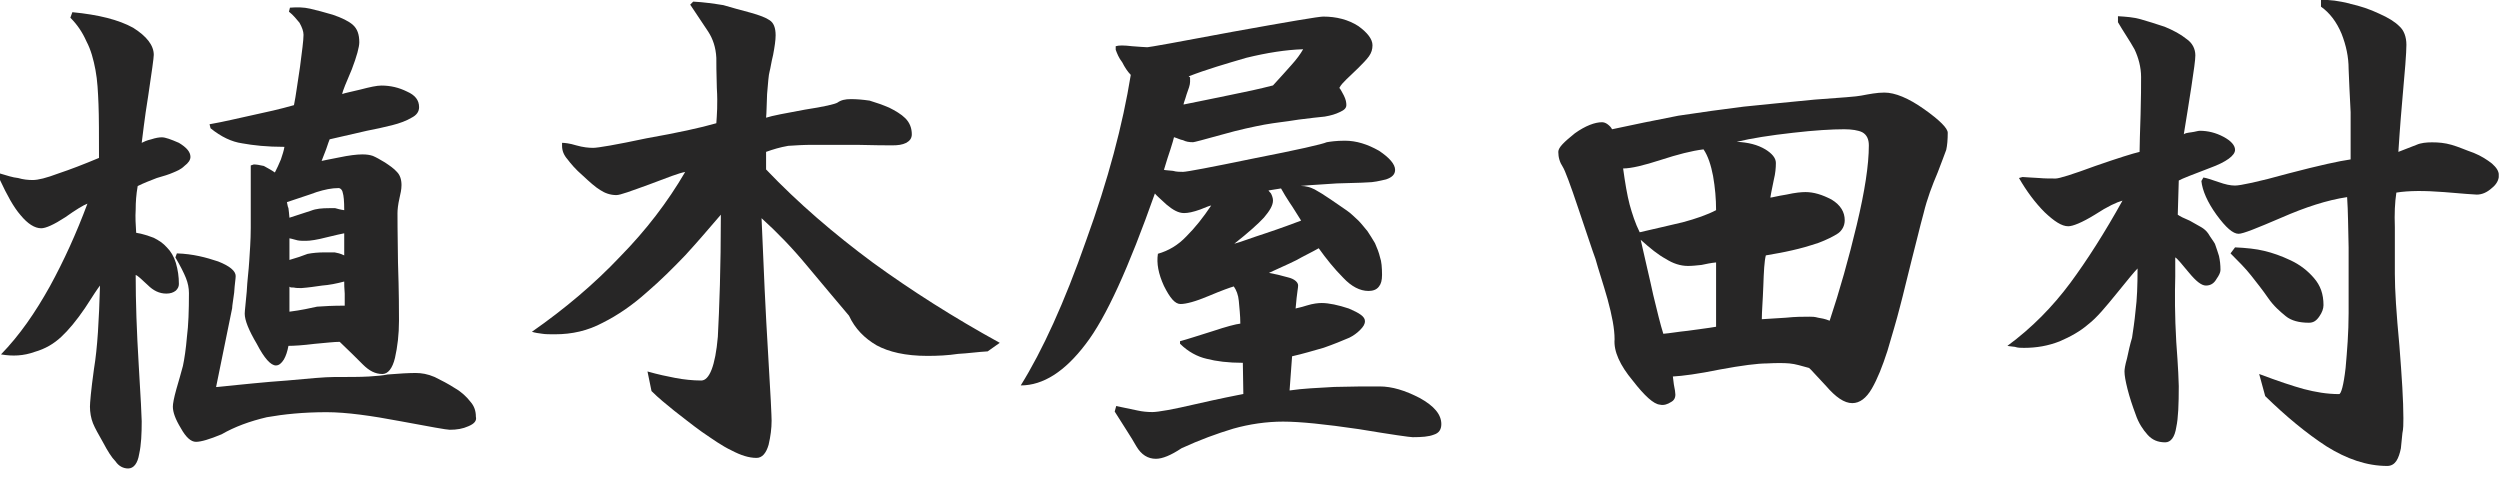 <?xml version="1.0" encoding="UTF-8"?>
<svg xmlns="http://www.w3.org/2000/svg" width="199" height="38" viewBox="0 0 199 38" fill="none">
  <g clip-path="url(#clip0_225_504)">
    <path d="M10.6 2.21C11.68 2.89 12.24 3.61 12.24 4.37C12.24 4.61 12.08 5.73 11.8 7.61C11.48 9.57 11.36 10.81 11.28 11.37C11.44 11.29 11.68 11.17 12.04 11.09C12.4 10.97 12.68 10.93 12.88 10.93C13.16 10.93 13.6 11.09 14.24 11.37C14.84 11.73 15.16 12.09 15.16 12.49C15.16 12.73 15 12.97 14.68 13.21C14.4 13.49 14.08 13.61 13.8 13.73C13.44 13.89 13.04 14.01 12.48 14.17C11.96 14.37 11.44 14.57 10.96 14.81C10.84 15.49 10.8 16.09 10.8 16.69C10.76 17.29 10.8 17.89 10.84 18.53C11.36 18.61 11.8 18.77 12.24 18.93C12.64 19.13 13 19.37 13.28 19.69C13.6 20.01 13.84 20.41 14 20.93C14.16 21.49 14.24 22.01 14.24 22.61C14.24 22.81 14.16 22.97 14 23.13C13.8 23.29 13.56 23.37 13.24 23.37C12.68 23.37 12.2 23.13 11.76 22.69C11.24 22.21 10.96 21.93 10.8 21.89C10.8 24.01 10.88 26.37 11.04 29.01C11.2 31.69 11.28 33.17 11.28 33.53C11.28 34.53 11.24 35.41 11.08 36.13C10.96 36.89 10.64 37.29 10.2 37.29C9.8 37.29 9.44 37.09 9.2 36.73C8.88 36.41 8.56 35.89 8.2 35.21C7.84 34.57 7.56 34.09 7.4 33.69C7.24 33.29 7.16 32.81 7.16 32.37C7.16 32.09 7.24 31.09 7.48 29.37C7.76 27.69 7.88 25.49 7.96 22.73C7.8 22.93 7.4 23.53 6.76 24.53C6.08 25.53 5.44 26.29 4.88 26.81C4.28 27.37 3.6 27.77 2.76 28.01C1.88 28.33 1 28.37 0.08 28.21C1.56 26.69 2.8 24.89 3.96 22.81C5.08 20.77 6.08 18.57 6.96 16.21C6.64 16.33 6.04 16.69 5.2 17.29C4.28 17.89 3.64 18.17 3.28 18.17C2.76 18.17 2.2 17.81 1.64 17.13C1.08 16.49 0.56 15.53 0 14.33V13.81C0.56 13.97 1 14.13 1.44 14.17C1.84 14.29 2.24 14.33 2.6 14.33C3.04 14.33 3.68 14.17 4.64 13.81C5.6 13.49 6.64 13.09 7.88 12.57C7.88 10.73 7.88 9.29 7.84 8.29C7.8 7.33 7.76 6.41 7.6 5.57C7.44 4.73 7.24 3.97 6.88 3.29C6.56 2.57 6.16 1.97 5.6 1.41L5.76 0.97C7.84 1.17 9.44 1.57 10.6 2.21ZM18.64 23.29C18.56 23.93 18.48 24.33 18.48 24.53L17.2 30.81C19.24 30.61 21.08 30.41 22.84 30.29C24.6 30.13 25.84 30.01 26.6 30.01C27.76 30.01 28.68 30.01 29.36 29.97C30 29.93 30.48 29.89 30.84 29.81C31.8 29.73 32.56 29.69 33.08 29.69C33.56 29.69 34.04 29.77 34.6 30.01C35.16 30.29 35.64 30.53 36.2 30.89C36.76 31.21 37.16 31.61 37.44 31.97C37.76 32.33 37.88 32.73 37.88 33.17C37.96 33.49 37.76 33.73 37.28 33.93C36.84 34.13 36.36 34.21 35.8 34.21C35.56 34.21 34.24 33.97 31.88 33.53C29.56 33.09 27.56 32.81 26 32.81C24.16 32.81 22.6 32.97 21.24 33.21C19.88 33.53 18.68 33.97 17.64 34.57C16.68 34.97 16 35.17 15.6 35.17C15.2 35.17 14.8 34.81 14.4 34.09C13.96 33.37 13.76 32.81 13.76 32.37C13.76 32.13 13.84 31.69 14.04 30.97C14.24 30.33 14.4 29.69 14.56 29.13C14.68 28.57 14.8 27.77 14.88 26.81C15 25.89 15.04 24.73 15.04 23.33C15.04 22.93 14.96 22.53 14.8 22.13C14.64 21.73 14.36 21.17 13.96 20.49L14.08 20.17C15.36 20.21 16.4 20.49 17.36 20.81C18.28 21.17 18.76 21.57 18.76 21.97C18.76 22.21 18.68 22.61 18.64 23.29ZM24.68 0.69C25.2 0.81 25.8 0.97 26.48 1.17C27.2 1.41 27.76 1.69 28.08 1.97C28.44 2.29 28.6 2.73 28.6 3.37C28.6 3.73 28.4 4.49 28 5.53C27.56 6.57 27.28 7.21 27.24 7.49C27.4 7.41 27.88 7.33 28.68 7.13C29.44 6.93 30 6.81 30.36 6.81C31.08 6.81 31.76 6.97 32.4 7.29C33.04 7.57 33.36 7.97 33.36 8.53C33.36 8.89 33.16 9.17 32.76 9.37C32.36 9.61 31.84 9.81 31.2 9.97C30.56 10.13 29.84 10.29 29.2 10.41C28.48 10.57 27.48 10.81 26.24 11.09C26.08 11.49 26 11.81 25.88 12.09C25.8 12.33 25.68 12.57 25.6 12.81C25.76 12.77 26.2 12.69 27 12.53C27.76 12.37 28.4 12.29 28.84 12.29C29.2 12.29 29.44 12.33 29.68 12.41C29.96 12.53 30.24 12.69 30.64 12.93C31 13.17 31.36 13.41 31.6 13.69C31.84 13.93 31.96 14.29 31.96 14.73C31.96 15.09 31.88 15.41 31.8 15.77C31.68 16.29 31.64 16.69 31.64 16.97C31.64 17.17 31.64 18.49 31.68 20.89C31.76 23.29 31.76 24.81 31.76 25.53C31.76 26.61 31.64 27.61 31.44 28.49C31.24 29.33 30.88 29.77 30.44 29.77C29.88 29.77 29.4 29.53 28.88 29.01C28.4 28.53 27.8 27.93 27.04 27.21C26.6 27.21 25.96 27.29 25.04 27.37C24.08 27.49 23.4 27.53 22.96 27.53C22.88 27.97 22.76 28.33 22.6 28.61C22.4 28.93 22.2 29.09 21.96 29.09C21.56 29.09 21.04 28.53 20.44 27.37C19.8 26.29 19.48 25.49 19.48 24.97C19.48 24.73 19.56 24.17 19.64 23.21C19.68 22.33 19.8 21.53 19.84 20.77C19.88 20.09 19.96 19.17 19.96 18.13V13.17L20.2 13.09C20.4 13.09 20.64 13.13 21 13.21C21.28 13.37 21.6 13.53 21.88 13.73C22.04 13.41 22.2 13.09 22.36 12.69C22.48 12.33 22.6 11.97 22.64 11.69C21.24 11.69 20.16 11.57 19.28 11.41C18.44 11.29 17.6 10.89 16.76 10.21L16.68 9.89C17.84 9.69 18.96 9.41 20.08 9.17C21.2 8.93 22.28 8.69 23.4 8.37C23.56 7.61 23.68 6.57 23.88 5.33C24.04 4.09 24.16 3.21 24.16 2.77C24.16 2.49 24.04 2.17 23.84 1.81C23.6 1.53 23.36 1.21 23 0.93L23.08 0.61C23.64 0.57 24.16 0.57 24.68 0.69ZM22.96 16.57C23 16.77 23 17.01 23.04 17.33C23.76 17.09 24.28 16.93 24.76 16.77C25.16 16.61 25.64 16.57 26.2 16.57H26.68C26.84 16.61 27.08 16.69 27.4 16.73C27.4 16.01 27.36 15.57 27.28 15.33C27.24 15.09 27.08 14.97 26.96 14.97C26.4 14.97 25.84 15.09 25.2 15.29C24.56 15.53 23.76 15.77 22.84 16.09C22.88 16.21 22.88 16.41 22.96 16.57ZM26 18.89C25.24 19.09 24.68 19.17 24.36 19.17C24.08 19.17 23.88 19.17 23.68 19.13C23.48 19.09 23.28 19.01 23.04 18.97V20.69C23.6 20.53 24.08 20.37 24.48 20.21C24.88 20.13 25.36 20.09 25.8 20.09H26.64C26.84 20.13 27.08 20.17 27.4 20.33V18.57C27.16 18.61 26.68 18.73 26 18.89ZM23.4 22.89C23.24 22.89 23.08 22.89 23.04 22.81V24.81C24 24.69 24.68 24.53 25.24 24.41C25.8 24.37 26.48 24.33 27.44 24.33V23.37C27.4 22.93 27.4 22.61 27.4 22.41C26.8 22.57 26.2 22.69 25.64 22.73C25.08 22.81 24.56 22.89 24 22.93C23.76 22.93 23.56 22.93 23.4 22.89Z" fill="#272626"></path>
    <path d="M57.58 0.409C58.26 0.609 58.98 0.809 59.74 1.009C60.46 1.209 60.98 1.409 61.26 1.609C61.58 1.809 61.74 2.209 61.74 2.809C61.74 3.209 61.66 3.729 61.54 4.369C61.38 5.009 61.34 5.409 61.26 5.689C61.18 5.969 61.14 6.569 61.06 7.489C61.02 8.369 61.02 9.009 60.98 9.369C61.46 9.209 62.54 9.009 64.06 8.729C65.62 8.489 66.46 8.289 66.66 8.169C66.94 7.969 67.26 7.889 67.74 7.889C68.18 7.889 68.66 7.929 69.22 8.009C69.74 8.169 70.22 8.329 70.78 8.569C71.26 8.809 71.74 9.089 72.06 9.409C72.42 9.769 72.58 10.209 72.58 10.689C72.58 11.009 72.42 11.209 72.14 11.369C71.82 11.529 71.46 11.569 71.06 11.569C70.62 11.569 69.62 11.569 68.18 11.529H64.66C63.98 11.529 63.34 11.569 62.74 11.609C62.06 11.729 61.54 11.889 60.98 12.089V13.489C63.54 16.169 66.38 18.609 69.46 20.889C72.54 23.129 75.94 25.289 79.58 27.289L78.62 27.969C77.86 28.009 77.06 28.129 76.26 28.169C75.46 28.289 74.66 28.329 73.82 28.329C72.06 28.329 70.74 28.009 69.78 27.489C68.82 26.929 68.06 26.169 67.58 25.129C66.54 23.889 65.38 22.529 64.22 21.129C63.06 19.729 61.86 18.489 60.62 17.369C60.78 21.289 60.94 24.889 61.14 28.129C61.34 31.369 61.42 33.169 61.42 33.489C61.42 34.089 61.34 34.729 61.18 35.409C60.98 36.089 60.66 36.449 60.22 36.449C59.62 36.449 58.98 36.249 58.22 35.849C57.46 35.489 56.74 34.969 55.86 34.369C55.02 33.769 54.34 33.209 53.66 32.689C53.02 32.169 52.42 31.689 51.86 31.129L51.54 29.569C52.38 29.809 53.14 29.969 53.78 30.089C54.42 30.209 55.14 30.289 55.82 30.289C56.46 30.289 56.94 29.129 57.14 26.809C57.26 24.529 57.38 21.289 57.38 17.089C56.42 18.209 55.46 19.329 54.54 20.329C53.58 21.329 52.58 22.329 51.46 23.289C50.34 24.289 49.18 25.089 47.98 25.689C46.78 26.329 45.54 26.609 44.18 26.609C43.78 26.609 43.42 26.609 43.18 26.569C42.86 26.529 42.58 26.489 42.34 26.409C44.98 24.569 47.34 22.569 49.38 20.409C51.42 18.329 53.14 16.089 54.54 13.689C54.06 13.769 53.14 14.129 51.66 14.689C50.22 15.209 49.38 15.529 49.06 15.529C48.58 15.529 48.14 15.369 47.78 15.129C47.38 14.889 46.94 14.489 46.38 13.969C45.82 13.489 45.42 13.009 45.18 12.689C44.86 12.329 44.74 11.969 44.74 11.609V11.369C44.94 11.369 45.34 11.409 45.86 11.569C46.42 11.729 46.86 11.769 47.22 11.769C47.58 11.769 49.02 11.529 51.46 11.009C53.94 10.569 55.78 10.169 57.02 9.809C57.06 9.209 57.14 8.289 57.06 7.009C57.02 5.769 57.02 4.969 57.02 4.609C56.98 3.769 56.74 3.089 56.38 2.529C56.02 1.969 55.54 1.289 54.94 0.369L55.18 0.129C56.02 0.169 56.82 0.289 57.58 0.409Z" fill="#272626"></path>
    <path d="M86.41 27.4C84.77 29.56 83.05 30.68 81.25 30.68C82.97 27.92 84.73 24.08 86.45 19.16C88.21 14.32 89.37 9.92 90.01 5.96C89.77 5.72 89.53 5.36 89.33 4.96C89.05 4.6 88.93 4.28 88.81 3.96V3.68C89.05 3.6 89.45 3.6 90.13 3.68C90.73 3.72 91.13 3.76 91.33 3.76C91.45 3.76 93.73 3.36 98.17 2.52C102.61 1.72 104.97 1.32 105.33 1.32C106.37 1.32 107.33 1.56 108.13 2.08C108.85 2.6 109.25 3.12 109.25 3.6C109.25 3.92 109.17 4.2 108.97 4.48C108.77 4.76 108.45 5.08 108.13 5.4C107.77 5.76 107.41 6.08 107.17 6.32C106.93 6.56 106.73 6.76 106.61 7C106.73 7.12 106.81 7.32 106.97 7.6C107.13 7.92 107.17 8.16 107.17 8.36C107.17 8.6 107.01 8.76 106.65 8.92C106.33 9.08 105.93 9.2 105.45 9.28C105.01 9.32 104.33 9.4 103.37 9.52C102.41 9.68 101.53 9.76 100.65 9.92C99.81 10.08 98.65 10.32 97.25 10.72C95.81 11.12 95.05 11.32 94.97 11.32C94.65 11.32 94.41 11.28 94.17 11.16C93.93 11.12 93.73 11 93.45 10.92C93.41 11.08 93.33 11.4 93.17 11.88C93.01 12.32 92.85 12.88 92.65 13.52C92.81 13.56 93.05 13.56 93.37 13.6C93.65 13.68 93.93 13.68 94.17 13.68C94.45 13.68 96.37 13.32 99.85 12.6C103.33 11.92 105.25 11.48 105.61 11.32C105.85 11.28 106.33 11.2 107.05 11.2C107.97 11.2 108.85 11.48 109.77 12C110.61 12.56 111.05 13.08 111.05 13.52C111.05 13.88 110.81 14.12 110.33 14.28C109.81 14.4 109.33 14.52 108.81 14.52C108.25 14.56 107.45 14.56 106.41 14.6C105.37 14.68 104.37 14.72 103.53 14.8C103.97 14.8 104.33 14.92 104.65 15.08C105.01 15.28 105.41 15.52 105.93 15.88C106.41 16.2 106.85 16.52 107.21 16.76C107.57 17 107.85 17.32 108.13 17.56C108.37 17.8 108.61 18.12 108.85 18.4C109.05 18.72 109.25 19 109.45 19.36C109.61 19.72 109.77 20.12 109.85 20.48C109.97 20.8 110.01 21.32 110.01 21.88C110.01 22.32 109.93 22.6 109.77 22.8C109.57 23.08 109.25 23.16 108.93 23.16C108.25 23.16 107.57 22.8 106.93 22.12C106.21 21.4 105.57 20.6 104.97 19.76C104.41 20.08 103.81 20.36 103.17 20.72C102.45 21.08 101.77 21.36 101.01 21.72C101.45 21.8 101.97 21.92 102.53 22.08C103.05 22.2 103.33 22.48 103.33 22.72C103.33 22.92 103.25 23.28 103.21 23.72C103.17 24.16 103.13 24.48 103.13 24.56C103.21 24.52 103.53 24.48 104.01 24.32C104.53 24.16 104.93 24.12 105.21 24.12C105.77 24.12 106.53 24.28 107.37 24.56C108.21 24.92 108.65 25.2 108.65 25.56C108.65 25.8 108.53 26 108.25 26.28C108.01 26.52 107.73 26.72 107.41 26.88C106.85 27.12 106.17 27.4 105.37 27.68C104.53 27.92 103.73 28.16 102.85 28.36L102.65 31.08C103.73 30.92 104.85 30.88 106.21 30.8C107.53 30.76 108.73 30.76 109.81 30.76C110.81 30.76 111.85 31.08 113.01 31.68C114.17 32.32 114.73 33 114.73 33.76C114.73 34.2 114.53 34.48 114.13 34.6C113.73 34.76 113.17 34.8 112.45 34.8C112.25 34.8 110.81 34.6 108.17 34.16C105.45 33.76 103.45 33.56 102.13 33.56C100.81 33.56 99.45 33.76 98.17 34.12C96.85 34.52 95.53 35 94.05 35.68C93.21 36.24 92.53 36.52 92.01 36.52C91.37 36.52 90.85 36.2 90.45 35.52C90.05 34.8 89.45 33.92 88.73 32.76L88.85 32.32C89.61 32.48 90.17 32.6 90.57 32.68C90.93 32.76 91.33 32.8 91.73 32.8C92.17 32.8 93.33 32.6 95.21 32.16C97.13 31.72 98.37 31.48 98.97 31.36L98.93 28.88C97.77 28.88 96.81 28.76 96.05 28.56C95.33 28.4 94.57 28 93.93 27.36V27.16C94.53 27 95.37 26.72 96.53 26.36C97.61 26 98.37 25.8 98.73 25.76C98.73 25.08 98.65 24.48 98.61 23.96C98.57 23.48 98.41 23.08 98.21 22.8C97.93 22.88 97.25 23.12 96.21 23.56C95.17 24 94.41 24.2 93.97 24.2C93.53 24.2 93.13 23.72 92.65 22.76C92.21 21.8 92.05 20.96 92.17 20.2C93.01 19.96 93.77 19.52 94.45 18.8C95.13 18.12 95.77 17.32 96.41 16.36C96.33 16.36 96.01 16.48 95.53 16.68C94.97 16.88 94.57 16.96 94.25 16.96C93.81 16.96 93.37 16.72 92.85 16.28C92.33 15.8 92.01 15.52 91.93 15.4C89.85 21.28 88.05 25.28 86.41 27.4ZM94.73 6.16V6.52C94.73 6.76 94.61 7.08 94.45 7.52C94.33 7.96 94.21 8.2 94.21 8.32C95.45 8.08 96.73 7.8 97.93 7.56C99.13 7.32 100.25 7.08 101.33 6.8C101.93 6.16 102.41 5.6 102.81 5.16C103.21 4.72 103.53 4.28 103.73 3.92C102.37 3.96 100.85 4.2 99.21 4.6C97.57 5.08 96.05 5.52 94.61 6.08C94.65 6.08 94.65 6.12 94.73 6.16ZM101.17 15.4C101.25 15.56 101.33 15.76 101.33 15.96C101.33 16.36 101.05 16.8 100.61 17.32C100.17 17.8 99.37 18.52 98.25 19.4C98.73 19.28 99.53 18.96 100.77 18.56C101.97 18.16 102.93 17.8 103.57 17.56C103.21 17 102.93 16.52 102.65 16.12C102.41 15.76 102.17 15.36 101.97 15L100.97 15.16C100.97 15.16 101.05 15.28 101.17 15.4Z" fill="#272626"></path>
    <path d="M153.16 8.689C154.4 9.569 155.04 10.209 155.04 10.569C155.04 11.129 155 11.569 154.92 11.929C154.76 12.329 154.56 12.929 154.24 13.729C153.8 14.769 153.4 15.809 153.12 16.969C152.8 18.129 152.52 19.369 152.16 20.729C151.8 22.129 151.52 23.369 151.24 24.409C150.96 25.529 150.6 26.689 150.24 27.929C149.84 29.169 149.44 30.169 149 30.929C148.56 31.689 148.04 32.089 147.44 32.089C146.8 32.089 146.12 31.609 145.36 30.729C144.56 29.889 144.12 29.369 144 29.289C143.4 29.129 142.92 28.969 142.44 28.929C142 28.889 141.4 28.889 140.64 28.929C139.92 28.929 138.64 29.089 136.92 29.409C135.16 29.769 133.92 29.929 133.16 29.969C133.16 30.009 133.2 30.289 133.24 30.609C133.32 30.969 133.36 31.289 133.36 31.409C133.36 31.689 133.24 31.889 133 32.009C132.76 32.169 132.44 32.289 132.12 32.209C131.64 32.169 130.92 31.529 129.96 30.289C128.96 29.089 128.44 27.969 128.52 27.009C128.52 26.169 128.32 25.129 127.96 23.809C127.6 22.529 127.24 21.489 127 20.609C126.76 19.969 126.32 18.609 125.64 16.609C125 14.689 124.56 13.529 124.4 13.289C124.16 12.929 124.04 12.529 124.04 12.089C124.04 11.729 124.52 11.289 125.36 10.609C126.2 10.009 126.96 9.729 127.52 9.729C127.64 9.729 127.8 9.769 127.96 9.889C128.12 10.009 128.24 10.129 128.32 10.289C129.96 9.929 131.76 9.569 133.6 9.209C135.44 8.929 137.2 8.689 138.8 8.489C140.4 8.329 142.32 8.129 144.44 7.929C146.6 7.769 147.8 7.689 148.16 7.609C148.8 7.489 149.4 7.369 150 7.369C150.84 7.369 151.92 7.809 153.16 8.689ZM129.72 16.289C129.92 17.009 130.16 17.769 130.52 18.489C131.76 18.209 132.92 17.929 133.96 17.689C135 17.409 135.92 17.089 136.6 16.729C136.6 15.809 136.52 14.929 136.36 14.009C136.2 13.169 135.96 12.409 135.6 11.889C134.64 12.009 133.56 12.289 132.2 12.729C130.84 13.169 129.84 13.409 129.2 13.409C129.36 14.569 129.52 15.529 129.72 16.289ZM131.6 23.489C131.92 24.809 132.16 25.809 132.4 26.569C132.92 26.529 133.56 26.409 134.36 26.329C135.16 26.209 135.92 26.129 136.6 26.009V20.889C136.2 20.929 135.8 21.009 135.44 21.089C135.04 21.129 134.72 21.169 134.36 21.169C133.76 21.169 133.16 20.969 132.6 20.609C132 20.289 131.36 19.769 130.6 19.089C130.96 20.729 131.32 22.169 131.6 23.489ZM140.52 11.889C141.04 12.209 141.36 12.569 141.36 12.969C141.36 13.369 141.32 13.809 141.2 14.289C141.12 14.729 141 15.209 140.92 15.729C141.04 15.729 141.44 15.609 142.2 15.489C142.92 15.329 143.4 15.289 143.72 15.289C144.36 15.289 145.04 15.489 145.8 15.889C146.52 16.329 146.84 16.889 146.84 17.529C146.84 17.969 146.64 18.329 146.32 18.569C145.96 18.809 145.4 19.089 144.76 19.329C144.04 19.569 143.36 19.769 142.64 19.929C141.96 20.089 141.24 20.209 140.56 20.329C140.44 20.809 140.4 21.609 140.36 22.769C140.32 23.929 140.24 24.809 140.24 25.409C140.76 25.369 141.4 25.329 142.16 25.289C142.92 25.209 143.52 25.209 144.04 25.209C144.24 25.209 144.44 25.209 144.72 25.289C144.96 25.329 145.24 25.369 145.64 25.529C146.44 23.129 147.16 20.569 147.8 17.889C148.44 15.209 148.76 13.129 148.76 11.569C148.76 11.089 148.6 10.729 148.24 10.529C147.92 10.369 147.4 10.289 146.8 10.289C145.84 10.289 144.44 10.369 142.72 10.569C140.92 10.769 139.4 11.009 138.24 11.289C139.16 11.329 139.92 11.529 140.52 11.889Z" fill="#272626"></path>
    <path d="M170.39 1.53C170.95 1.69 171.59 1.89 172.31 2.13C172.99 2.41 173.59 2.73 174.03 3.09C174.51 3.41 174.75 3.89 174.75 4.41C174.75 4.77 174.63 5.61 174.43 6.93C174.23 8.21 174.03 9.49 173.83 10.69C173.91 10.61 174.11 10.57 174.43 10.53C174.75 10.49 174.95 10.41 175.11 10.41C175.75 10.41 176.39 10.57 176.99 10.89C177.59 11.21 177.91 11.57 177.91 11.93C177.91 12.37 177.23 12.89 175.91 13.37C174.55 13.89 173.71 14.21 173.43 14.37L173.35 17.09C173.51 17.21 173.83 17.37 174.31 17.57C174.75 17.81 175.03 17.97 175.23 18.09C175.43 18.21 175.63 18.37 175.79 18.61C175.95 18.89 176.15 19.13 176.31 19.41C176.43 19.77 176.55 20.09 176.63 20.37C176.71 20.73 176.75 21.09 176.75 21.49C176.75 21.69 176.63 21.93 176.43 22.21C176.23 22.57 175.95 22.73 175.59 22.73C175.23 22.73 174.79 22.37 174.23 21.69C173.63 20.97 173.31 20.57 173.15 20.49V22.01C173.11 23.37 173.11 25.13 173.23 27.21C173.39 29.33 173.43 30.49 173.43 30.73C173.43 32.17 173.39 33.29 173.23 34.01C173.11 34.81 172.79 35.21 172.35 35.21C171.75 35.21 171.31 35.01 170.95 34.61C170.59 34.21 170.23 33.69 169.99 32.97C169.75 32.33 169.51 31.61 169.35 30.97C169.19 30.33 169.11 29.89 169.11 29.57C169.11 29.41 169.15 29.09 169.31 28.53C169.43 27.97 169.55 27.41 169.71 26.89C169.79 26.33 169.91 25.61 169.99 24.73C170.11 23.81 170.15 22.73 170.15 21.37C169.91 21.61 169.35 22.29 168.51 23.33C167.63 24.41 166.91 25.29 166.23 25.81C165.59 26.37 164.79 26.81 163.95 27.17C163.03 27.53 162.11 27.69 161.11 27.69C160.83 27.69 160.63 27.69 160.39 27.61C160.15 27.57 159.95 27.57 159.79 27.53C161.75 26.09 163.39 24.41 164.79 22.53C166.15 20.69 167.55 18.49 168.95 15.97C168.51 16.09 167.79 16.41 166.75 17.09C165.71 17.73 164.99 18.01 164.63 18.01C164.11 18.01 163.51 17.61 162.75 16.89C161.99 16.13 161.31 15.21 160.71 14.17L160.99 14.09C161.39 14.13 161.83 14.13 162.31 14.17C162.75 14.21 163.19 14.21 163.63 14.21C163.91 14.21 164.95 13.89 166.79 13.21C168.63 12.57 169.79 12.21 170.31 12.09C170.31 11.49 170.35 10.49 170.39 9.13C170.43 7.77 170.43 6.77 170.43 6.13C170.43 5.37 170.23 4.61 169.91 3.93C169.51 3.21 169.03 2.53 168.59 1.77V1.29C169.23 1.33 169.83 1.37 170.39 1.53ZM187.03 0.29C187.91 0.49 188.63 0.73 189.39 1.09C190.11 1.41 190.63 1.73 190.99 2.09C191.35 2.41 191.55 2.93 191.55 3.57C191.55 4.21 191.43 5.69 191.23 7.89C191.03 10.13 190.95 11.53 190.91 12.09C191.43 11.89 191.95 11.69 192.35 11.53C192.71 11.37 193.15 11.33 193.59 11.33C194.11 11.33 194.59 11.37 195.15 11.53C195.71 11.69 196.23 11.93 196.91 12.17C197.51 12.41 197.99 12.73 198.35 13.01C198.71 13.33 198.91 13.61 198.91 13.97C198.91 14.33 198.71 14.69 198.35 14.97C197.95 15.33 197.55 15.49 197.15 15.49C196.91 15.49 196.03 15.41 194.55 15.29C192.99 15.17 191.75 15.17 190.75 15.33C190.63 16.13 190.59 17.01 190.63 18.09V21.81C190.63 23.09 190.75 24.93 190.99 27.49C191.19 30.01 191.31 31.93 191.31 33.29C191.31 33.73 191.31 34.13 191.23 34.49C191.19 34.89 191.15 35.29 191.11 35.69C191.03 36.09 190.91 36.45 190.75 36.69C190.59 36.93 190.35 37.09 190.03 37.09C188.39 37.09 186.79 36.53 185.19 35.53C183.59 34.49 181.95 33.13 180.31 31.53L179.83 29.77C181.31 30.33 182.51 30.73 183.39 30.97C184.31 31.21 185.23 31.37 186.19 31.37C186.35 31.37 186.55 30.69 186.71 29.29C186.83 27.93 186.95 26.49 186.95 24.93V19.69C186.91 18.17 186.91 16.81 186.83 15.69C185.23 15.93 183.51 16.49 181.59 17.33C179.63 18.17 178.55 18.61 178.19 18.61C177.75 18.61 177.19 18.13 176.43 17.09C175.71 16.09 175.31 15.17 175.23 14.41L175.39 14.13C175.63 14.17 176.03 14.29 176.59 14.49C177.15 14.69 177.55 14.77 177.91 14.77C178.31 14.77 179.71 14.49 182.15 13.81C184.59 13.17 186.23 12.81 187.11 12.69V8.93C187.03 7.53 186.99 6.37 186.95 5.49C186.95 4.53 186.75 3.61 186.39 2.69C185.99 1.73 185.43 1.01 184.75 0.53V-0C185.43 -0.04 186.19 0.08 187.03 0.28V0.29ZM180.23 19.97C180.91 20.13 181.59 20.37 182.35 20.73C183.11 21.09 183.71 21.57 184.19 22.13C184.71 22.73 184.95 23.41 184.95 24.29C184.95 24.57 184.83 24.89 184.63 25.17C184.39 25.53 184.15 25.69 183.79 25.69C183.03 25.69 182.39 25.53 181.95 25.17C181.51 24.81 180.99 24.37 180.55 23.73C180.11 23.09 179.63 22.49 179.19 21.93C178.75 21.37 178.19 20.81 177.55 20.17L177.91 19.69C178.79 19.73 179.59 19.81 180.23 19.97Z" fill="#272626"></path>
  </g>
  <defs>
    <clipPath id="clip0_225_504">
      <rect width="198.9" height="37.28" fill="white"></rect>
    </clipPath>
  </defs>
</svg>
